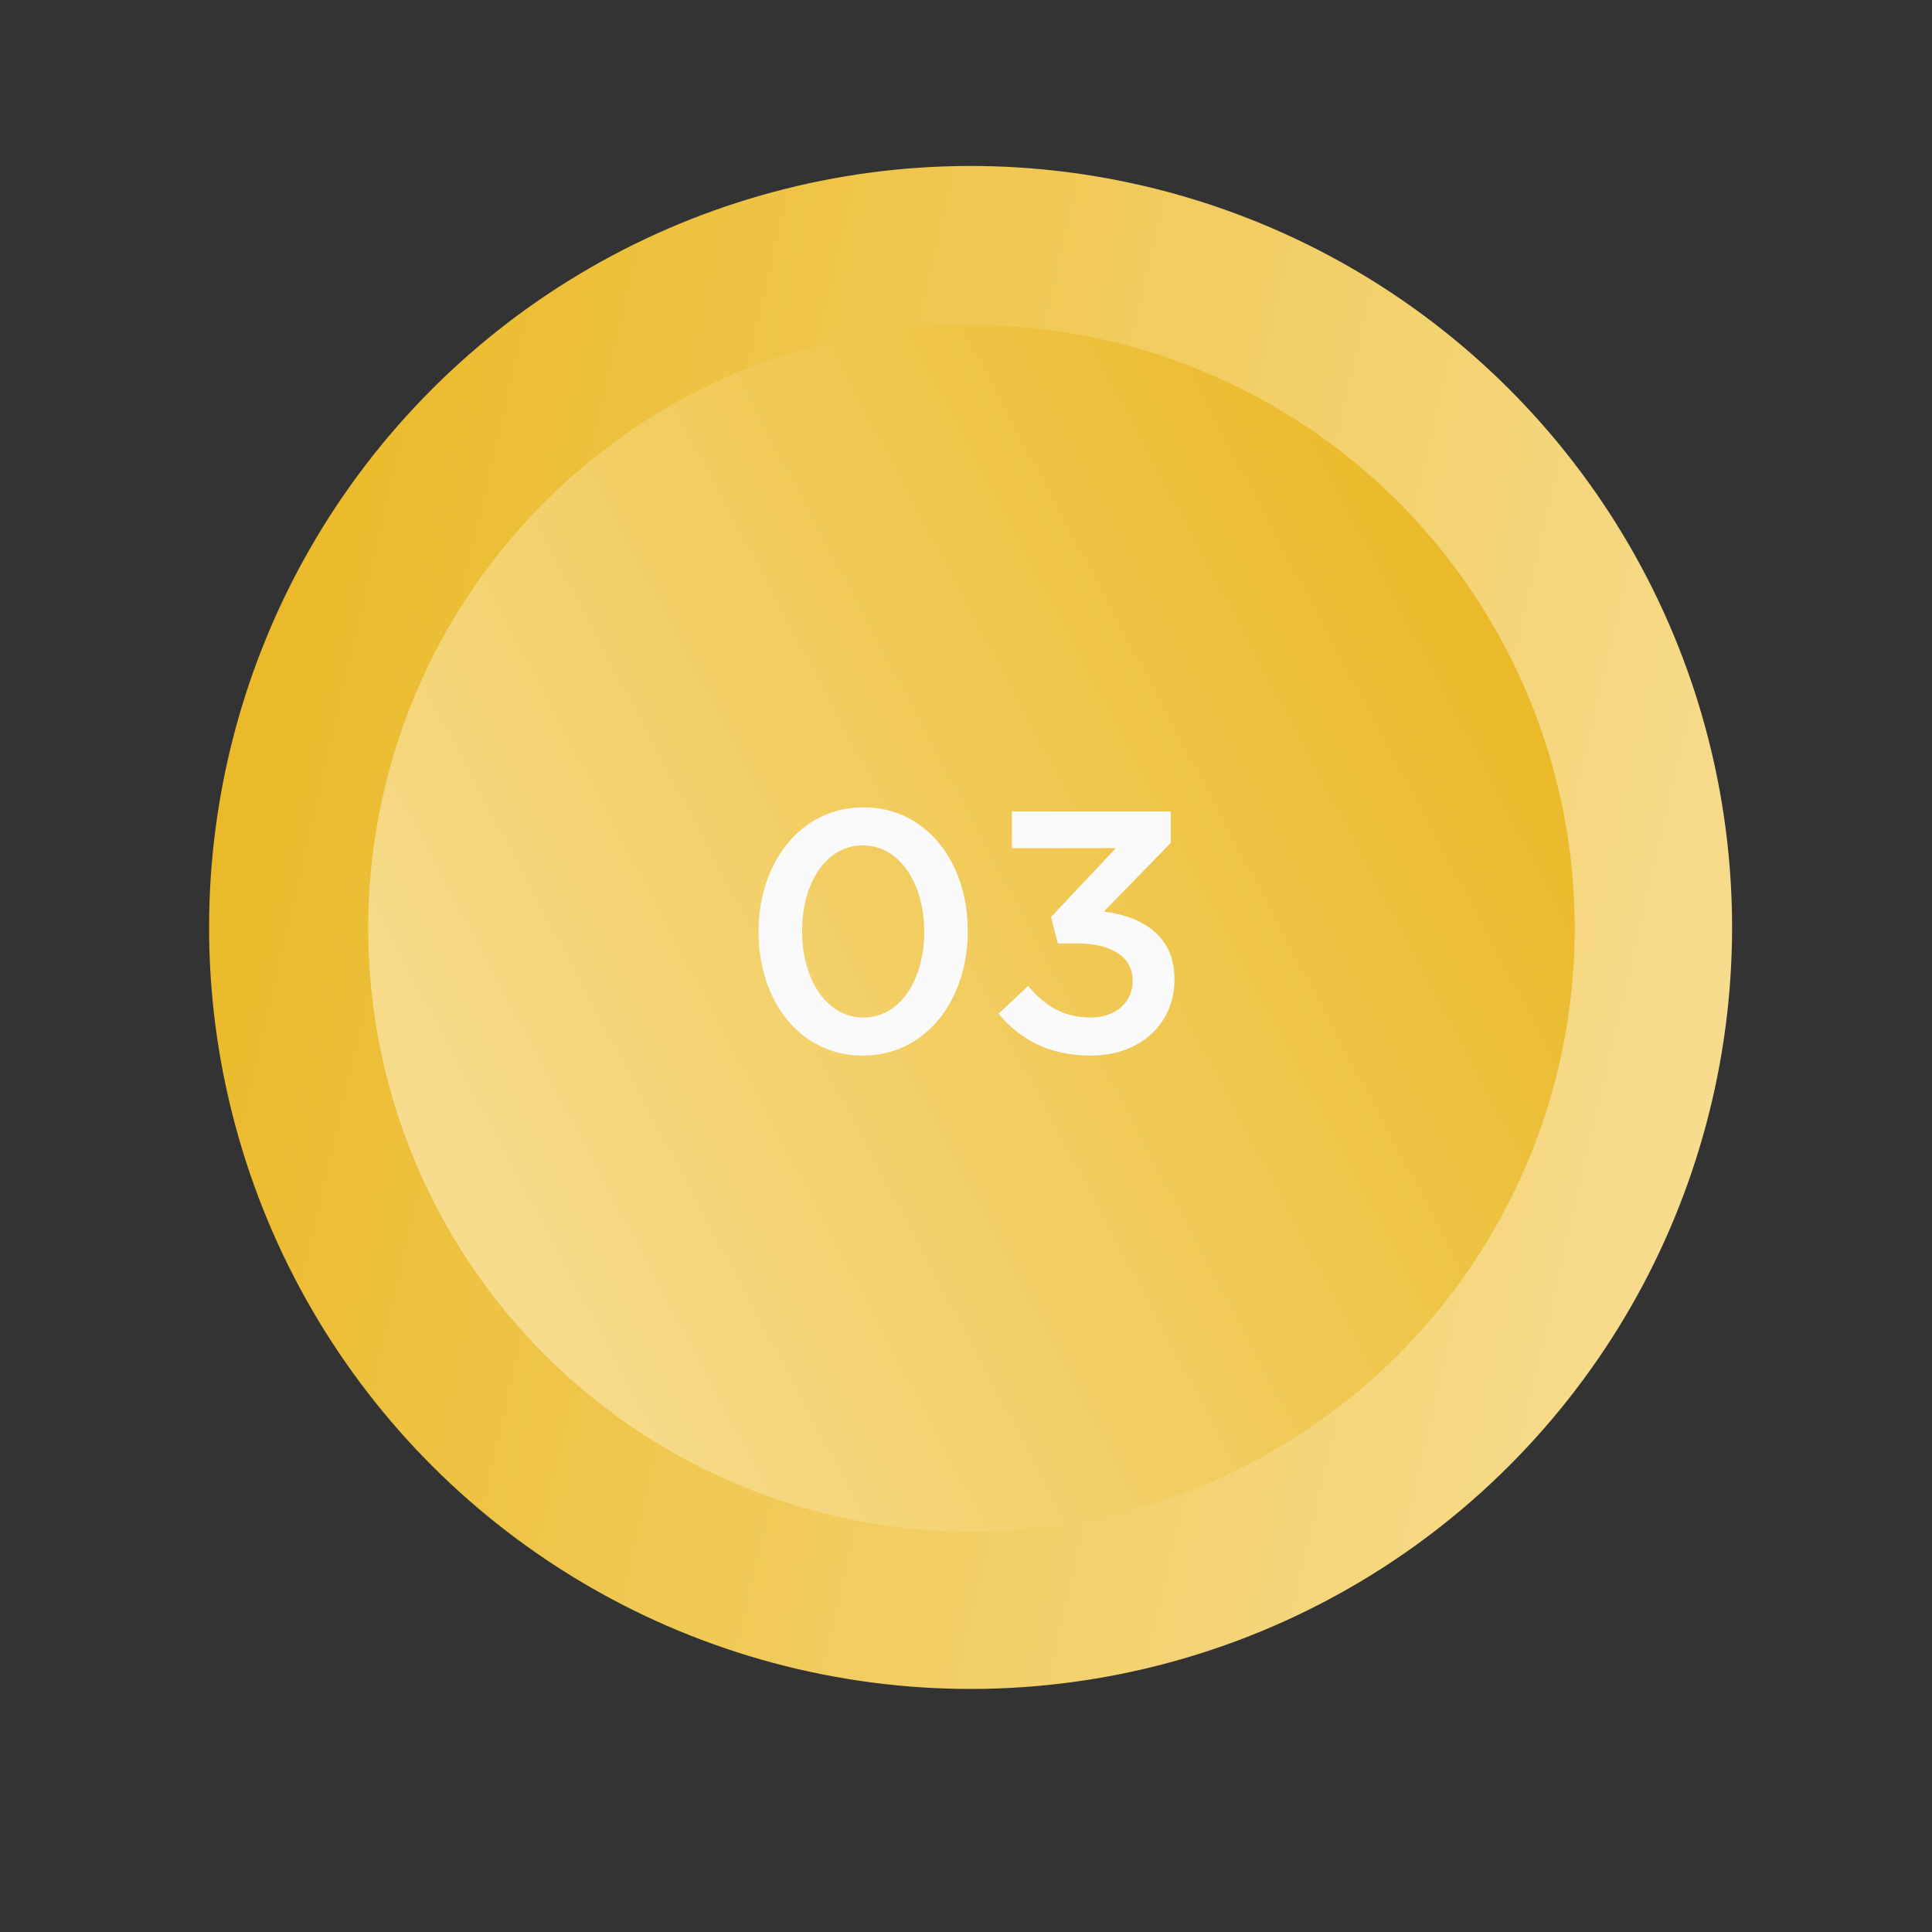 <svg width="185" height="185" viewBox="0 0 185 185" fill="none" xmlns="http://www.w3.org/2000/svg"><rect x="0" y="0" width="185" height="185" fill="#333333" stroke="none"/><circle cx="92.939" cy="88.809" r="72.916" transform="rotate(103.082 92.939 88.809)" fill="url(#a)"/><circle cx="93.022" cy="88.891" r="57.766" transform="rotate(-117.922 93.022 88.891)" fill="url(#b)"/><path d="M82.62 101.078c6.041 0 10.047-5.32 10.047-11.887v-.066c0-6.567-3.973-11.82-9.982-11.82-6.042 0-10.048 5.319-10.048 11.886v.066c0 6.567 3.94 11.821 9.982 11.821Zm.065-3.645c-3.58 0-5.878-3.71-5.878-8.242v-.066c0-4.531 2.266-8.176 5.812-8.176 3.547 0 5.878 3.71 5.878 8.242v.066c0 4.498-2.266 8.176-5.812 8.176Zm21.733 3.645c4.794 0 8.045-3.054 8.045-7.29v-.066c0-4.236-3.284-6.009-6.764-6.436l6.403-6.567V77.7H96.899v3.513h9.949l-6.206 6.6.657 2.528h1.871c3.251 0 5.287 1.28 5.287 3.546v.066c0 2.102-1.74 3.48-3.973 3.48-2.594 0-4.368-1.05-6.042-3.02l-2.824 2.66c1.97 2.364 4.761 4.006 8.8 4.006Z" fill="#FBFAFA"/><defs><linearGradient id="a" x1="92.939" y1="15.893" x2="92.939" y2="161.725" gradientUnits="userSpaceOnUse"><stop stop-color="#f7dc8e"/><stop offset="1" stop-color="#ebba2a"/></linearGradient><linearGradient id="b" x1="93.022" y1="31.126" x2="93.022" y2="146.657" gradientUnits="userSpaceOnUse"><stop stop-color="#f7dc8e"/><stop offset="1" stop-color="#ebba2a"/></linearGradient></defs></svg>